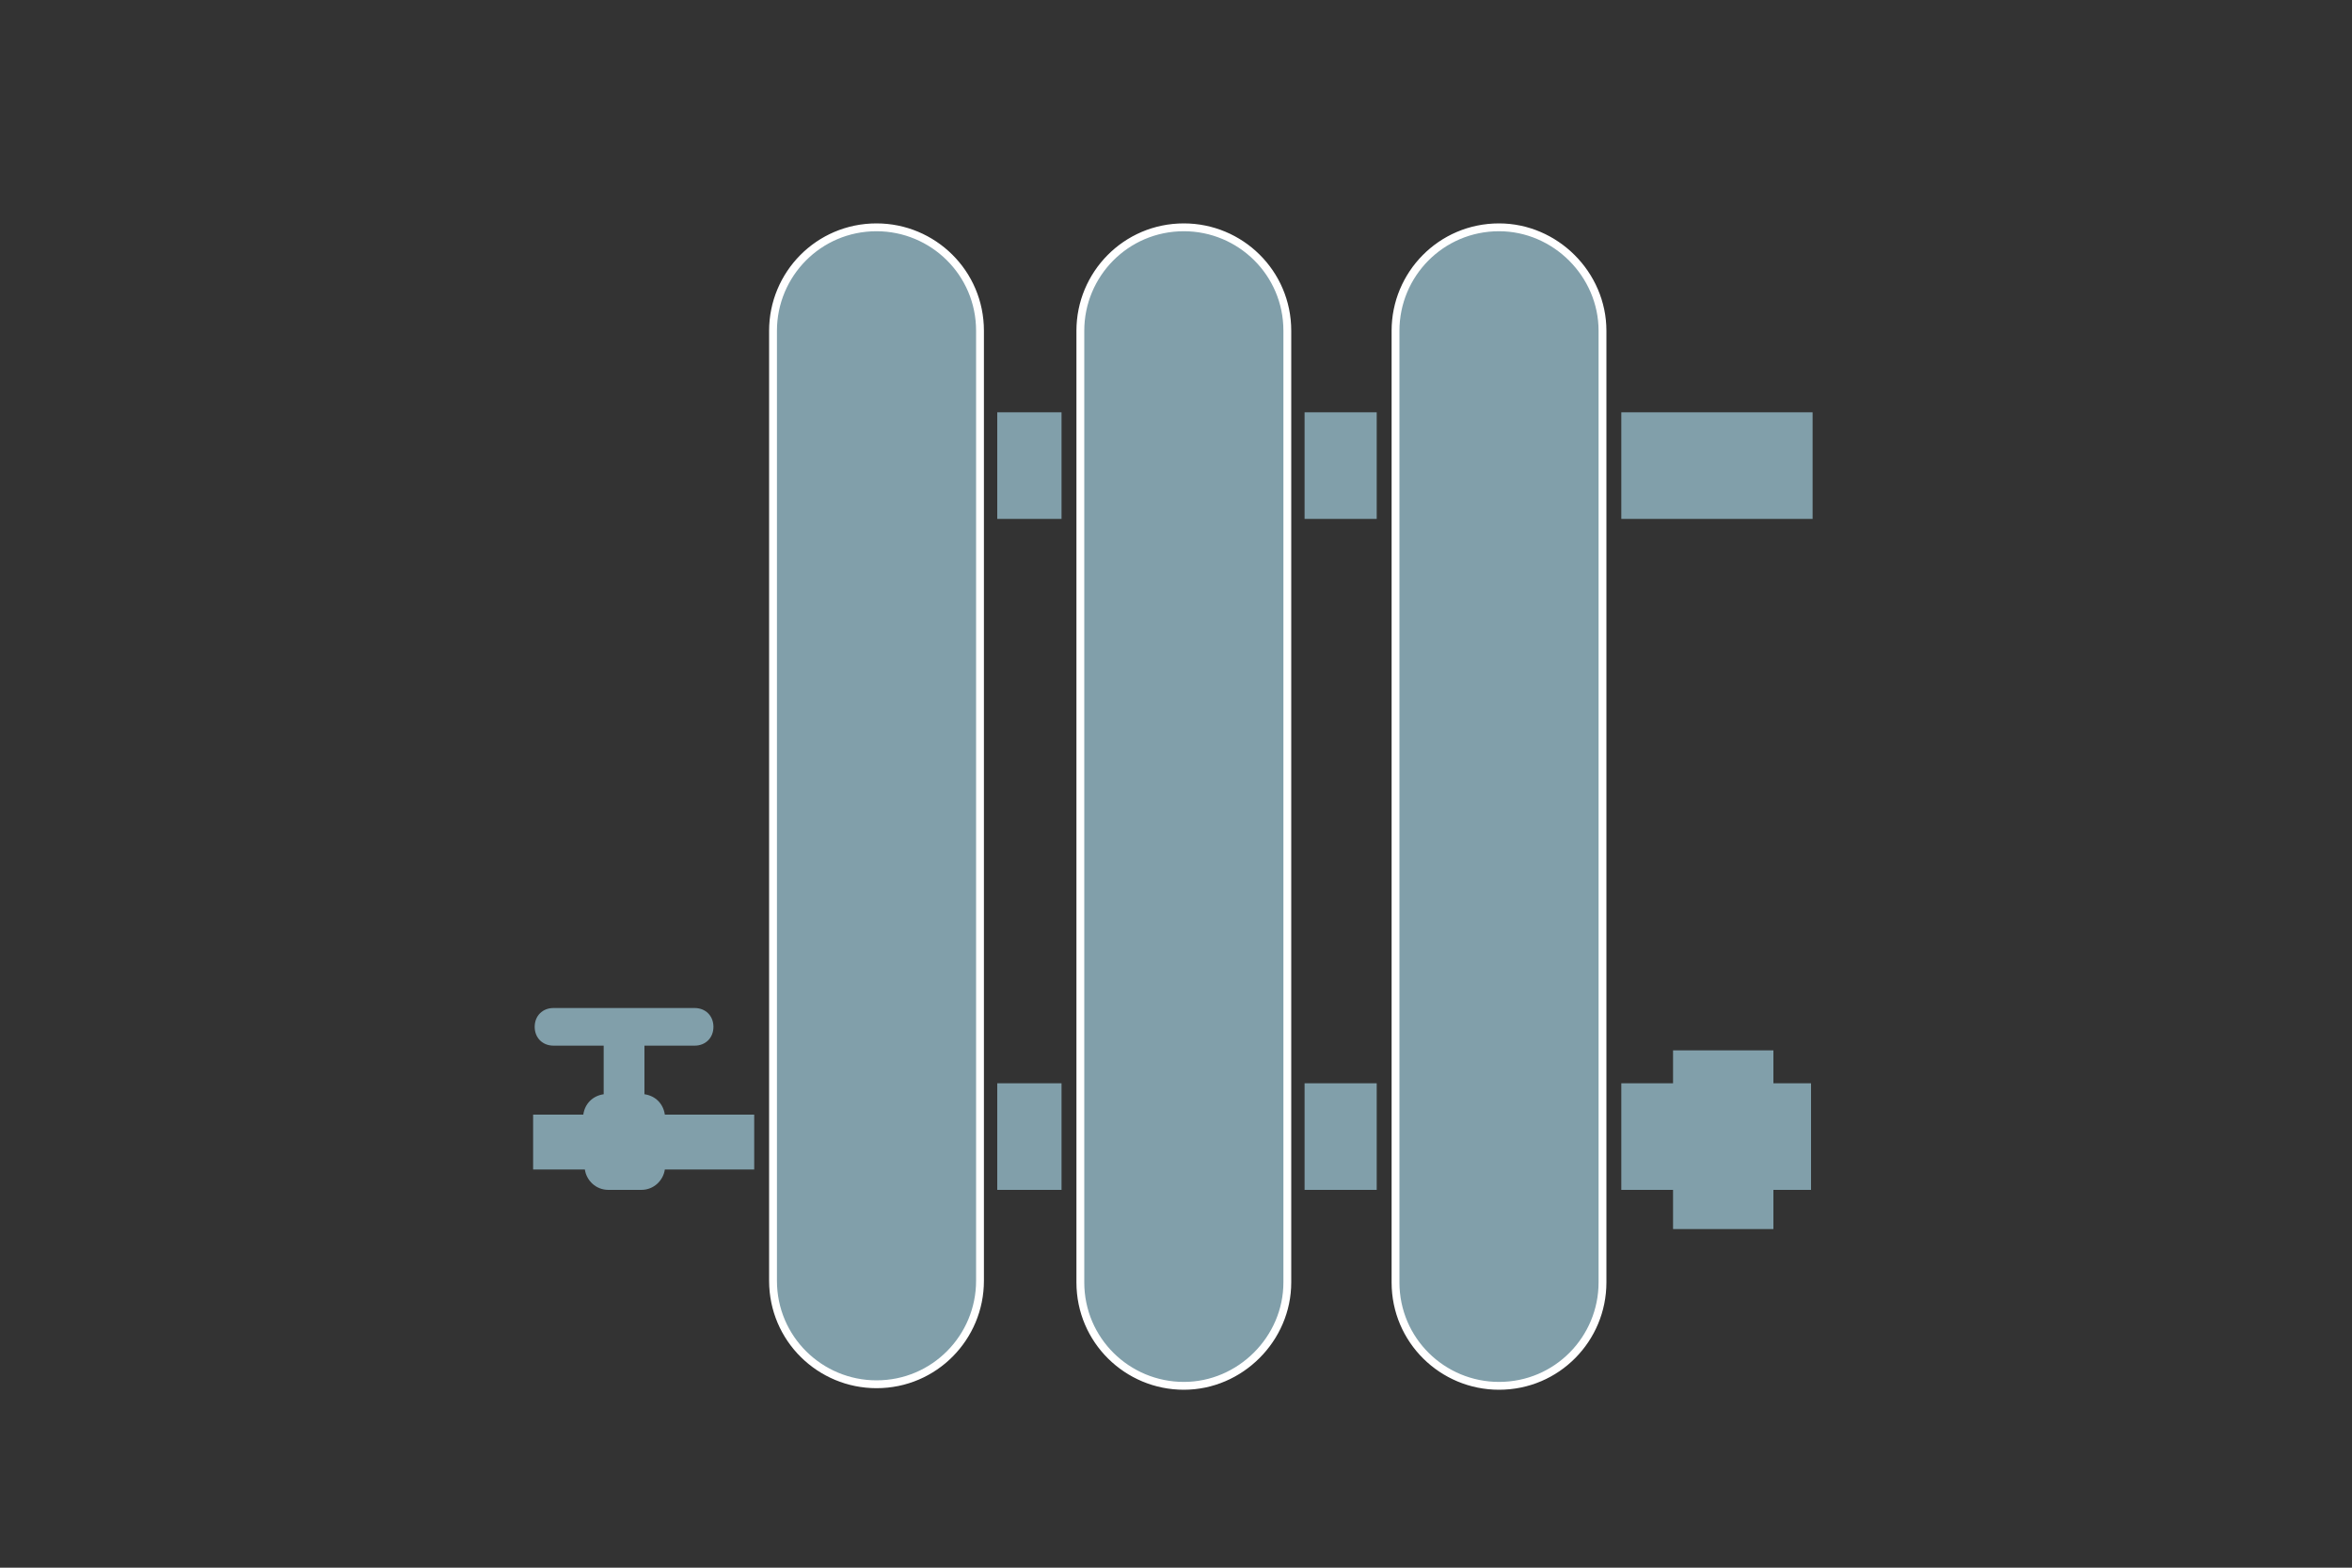 <?xml version="1.0" encoding="utf-8"?>
<!-- Generator: Adobe Illustrator 24.1.0, SVG Export Plug-In . SVG Version: 6.00 Build 0)  -->
<svg version="1.1" xmlns="http://www.w3.org/2000/svg" xmlns:xlink="http://www.w3.org/1999/xlink" x="0px" y="0px"
	 viewBox="0 0 150 100" style="enable-background:new 0 0 150 100;" xml:space="preserve">
<rect x="0" y="0" width="150" height="100" fill="#333333" stroke="none"/>
<style type="text/css">
	.st0{fill:#819FAA;}
	.st1{fill:none;stroke:#819FAA;stroke-width:2.162;stroke-linecap:round;}
	.st2{fill:#FFFFFF;}
	.st3{fill:none;stroke:#819FAA;stroke-width:1.2;}
	.st4{fill:none;stroke:#819FAA;stroke-width:1.147;}
	.st5{fill:#819FAA;stroke:#FFFFFF;stroke-width:0.5;stroke-miterlimit:10;}
	.st6{fill:#819FAA;stroke:#819FAA;stroke-width:0.75;stroke-miterlimit:10;}
	.st7{fill:#819FAA;stroke:#FFFFFF;stroke-width:1.5;stroke-miterlimit:10;}
	.st8{fill:#819FAA;stroke:#FFFFFF;stroke-miterlimit:10;}
	.st9{fill-rule:evenodd;clip-rule:evenodd;fill:#819FAA;stroke:#819FAA;stroke-width:1.5;stroke-miterlimit:10;}
	.st10{fill:#819FAA;stroke:#819FAA;stroke-miterlimit:10;}
	.st11{fill:#819FAA;stroke:#FFFFFF;stroke-width:0.83;stroke-miterlimit:10;}
	.st12{fill:none;stroke:#FFFFFF;stroke-width:0.83;stroke-miterlimit:10;}
	.st13{fill:none;stroke:#FFFFFF;stroke-width:0.861;stroke-miterlimit:10;}
	.st14{fill:none;stroke:#FFFFFF;stroke-width:1.5;stroke-miterlimit:10;}
</style>
<g id="Ebene_2">
</g>
<g id="Ebene_1">
	<g>
		<rect x="63.6" y="69.1" class="st0" width="4.1" height="6.8"/>
		<path class="st5" d="M62.5,33.1v-6.8v-5.2c0-3.7-3-6.6-6.6-6.6c-3.7,0-6.6,3-6.6,6.6v47.9v6.8v5.9c0,3.7,3,6.6,6.6,6.6
			c3.7,0,6.6-3,6.6-6.6v-5.9v-6.8V33.1z"/>
		<rect x="63.6" y="26.3" class="st0" width="4.1" height="6.8"/>
		<path class="st5" d="M82.1,33.1v-6.8v-5.2c0-3.7-3-6.6-6.6-6.6c-3.7,0-6.6,3-6.6,6.6v5.2v6.8v36v6.8v5.9c0,3.7,3,6.6,6.6,6.6
			s6.6-3,6.6-6.6v-5.9v-6.8V33.1z"/>
		<path class="st5" d="M95.6,14.5c-3.7,0-6.6,3-6.6,6.6v5.2v6.8v36v6.8v5.9c0,3.7,3,6.6,6.6,6.6c3.7,0,6.6-3,6.6-6.6v-5.9v-6.8v-36
			v-6.8v-5.2C102.2,17.5,99.2,14.5,95.6,14.5z"/>
		<polygon class="st0" points="113.1,67 106.7,67 106.7,69.1 103.4,69.1 103.4,75.9 106.7,75.9 106.7,78.4 113.1,78.4 113.1,75.9 
			115.5,75.9 115.5,69.1 113.1,69.1 		"/>
		<rect x="83.2" y="26.3" class="st0" width="4.6" height="6.8"/>
		<rect x="103.4" y="26.3" class="st0" width="12.2" height="6.8"/>
		<path class="st0" d="M48.1,71.1h-5.7c-0.1-0.7-0.6-1.2-1.3-1.3v-3.1h3.2c0.7,0,1.2-0.5,1.2-1.2c0-0.7-0.5-1.2-1.2-1.2h-9
			c-0.7,0-1.2,0.5-1.2,1.2c0,0.7,0.5,1.2,1.2,1.2h3.2v3.1c-0.7,0.1-1.2,0.6-1.3,1.3H34v3.5h3.3c0.1,0.7,0.7,1.3,1.5,1.3h2.1
			c0.8,0,1.4-0.6,1.5-1.3h5.7V71.1z"/>
		<rect x="83.2" y="69.1" class="st0" width="4.6" height="6.8"/>
	</g>
</g>
</svg>
